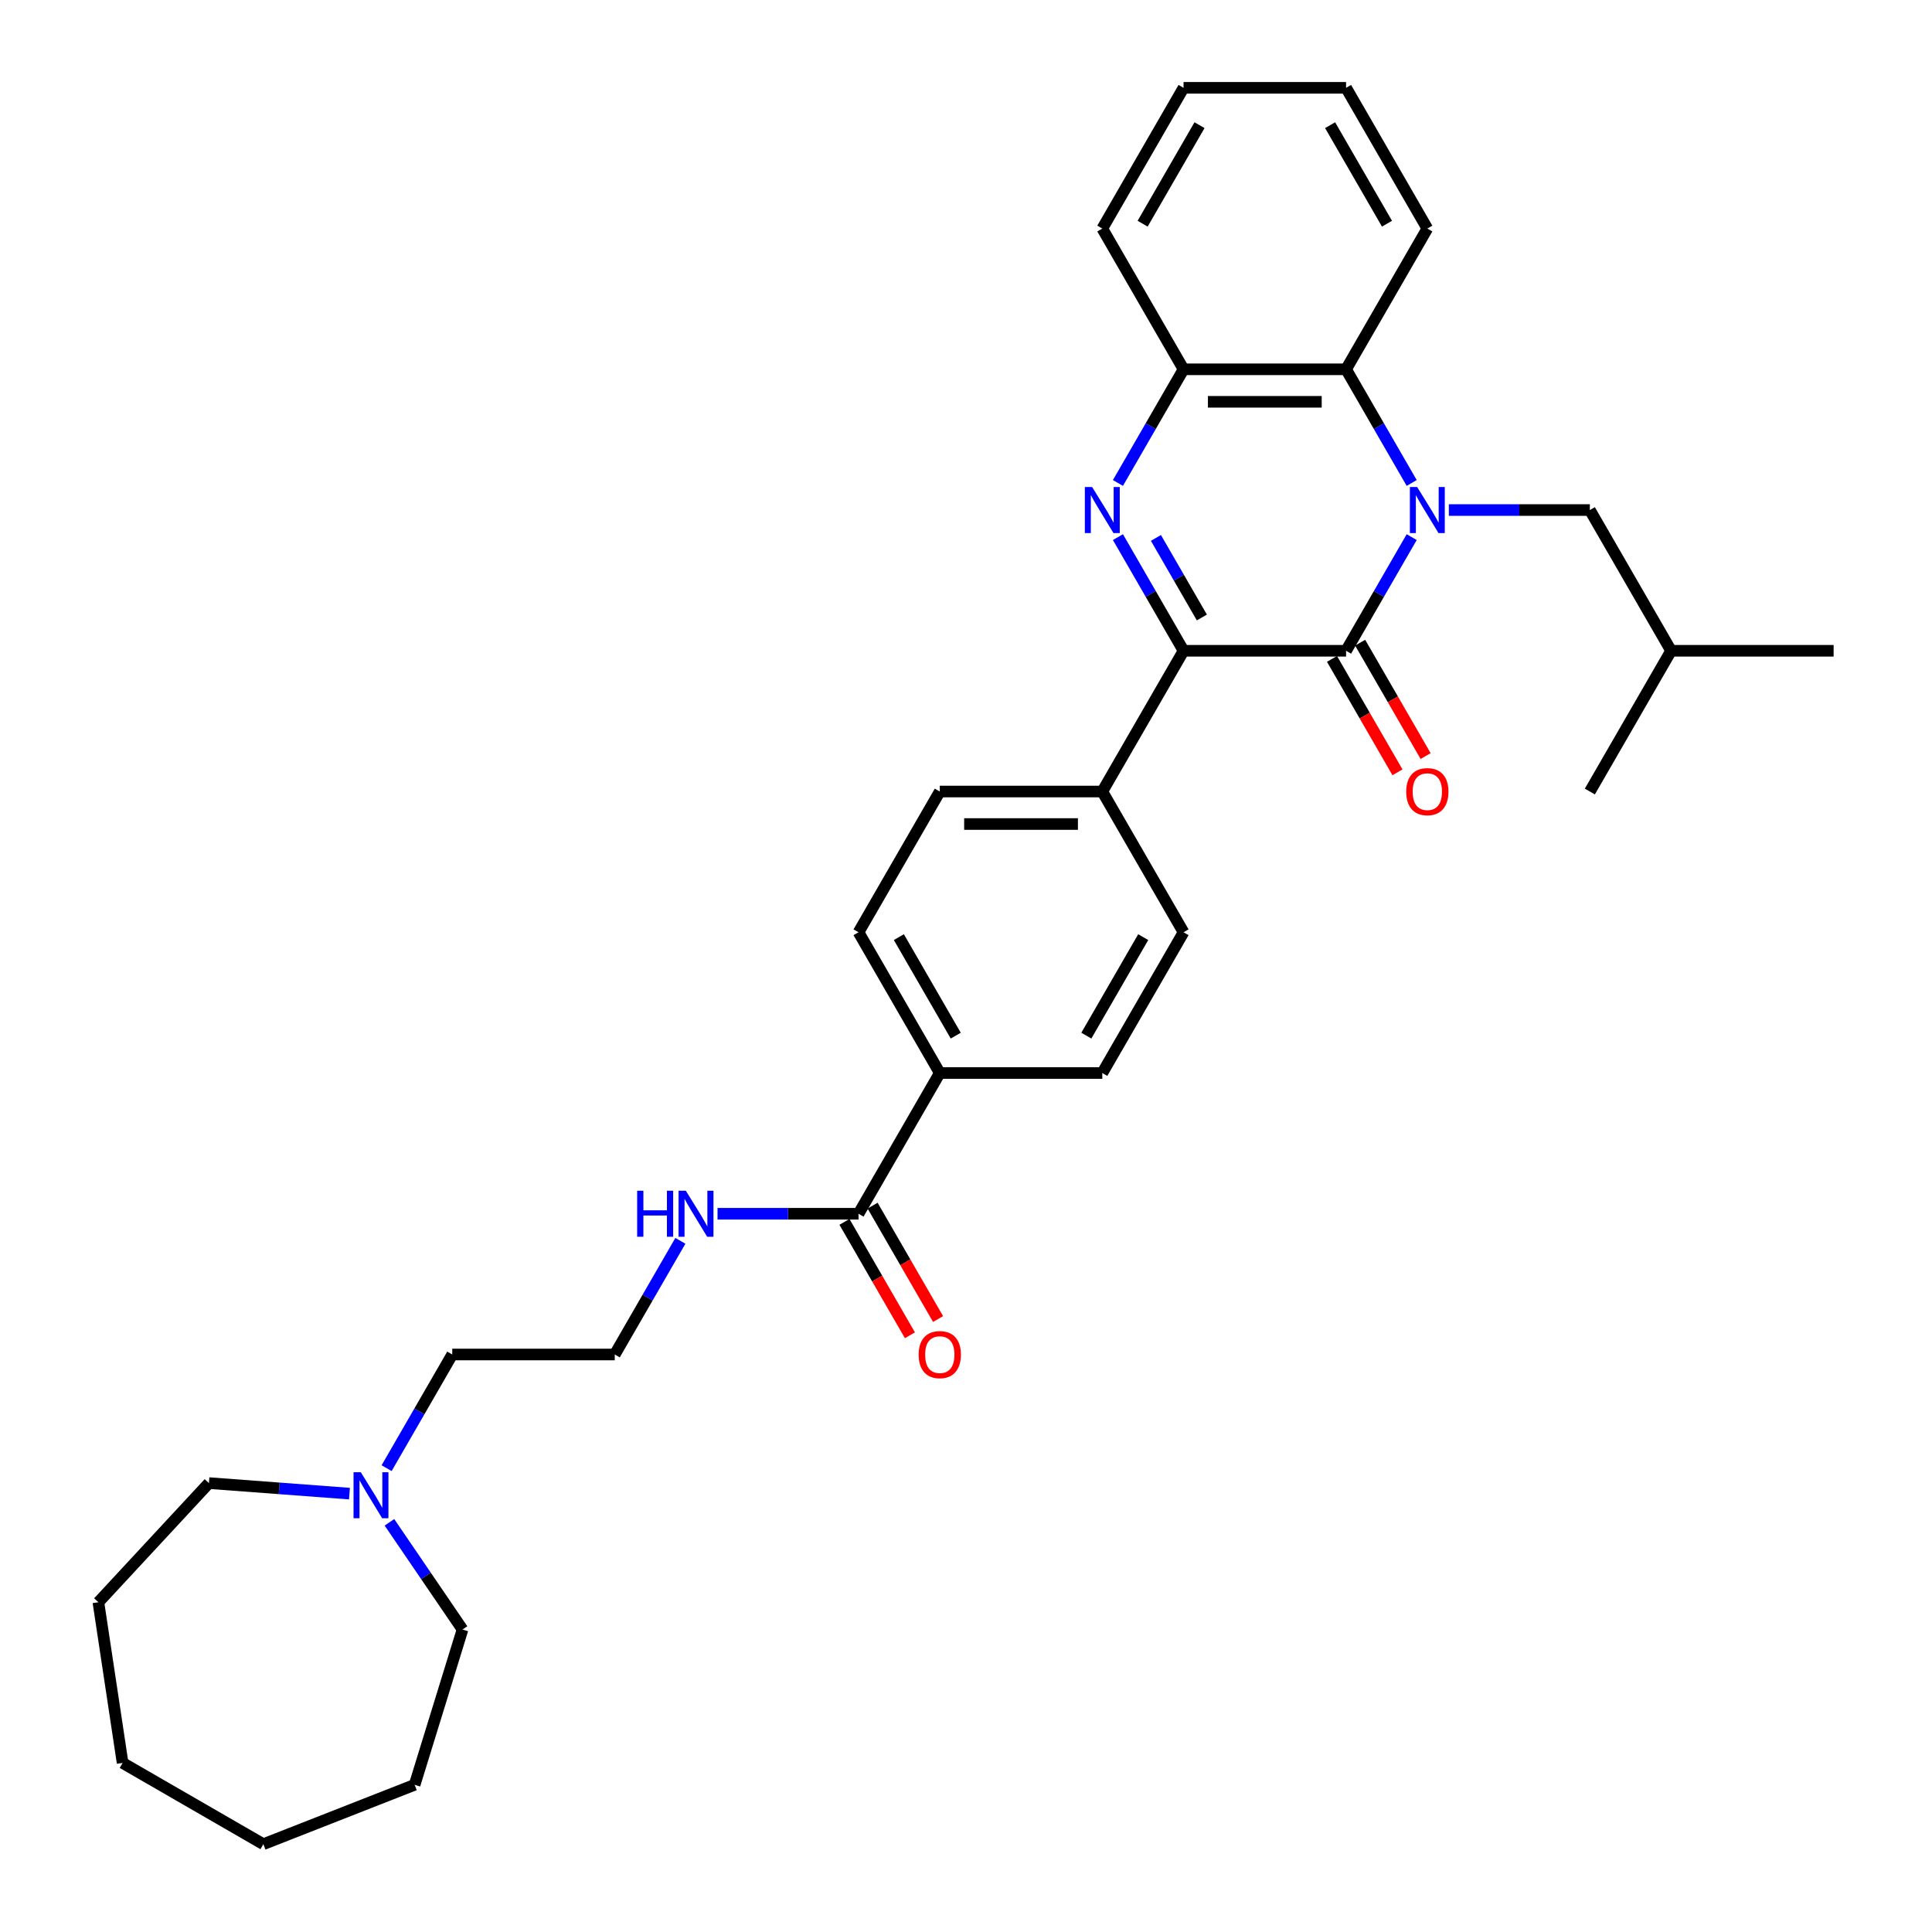 <?xml version='1.0' encoding='iso-8859-1'?>
<svg version='1.1' baseProfile='full'
              xmlns='http://www.w3.org/2000/svg'
                      xmlns:rdkit='http://www.rdkit.org/xml'
                      xmlns:xlink='http://www.w3.org/1999/xlink'
                  xml:space='preserve'
width='1000px' height='1000px' viewBox='0 0 1000 1000'>
<!-- END OF HEADER -->
<rect style='opacity:1.0;fill:#FFFFFF;stroke:none' width='1000' height='1000' x='0' y='0'> </rect>
<path class='bond-0' d='M 730.692,278.012 L 713.708,307.429' style='fill:none;fill-rule:evenodd;stroke:#0000FF;stroke-width:6px;stroke-linecap:butt;stroke-linejoin:miter;stroke-opacity:1' />
<path class='bond-0' d='M 713.708,307.429 L 696.724,336.846' style='fill:none;fill-rule:evenodd;stroke:#000000;stroke-width:6px;stroke-linecap:butt;stroke-linejoin:miter;stroke-opacity:1' />
<path class='bond-3' d='M 730.692,249.984 L 713.708,220.567' style='fill:none;fill-rule:evenodd;stroke:#0000FF;stroke-width:6px;stroke-linecap:butt;stroke-linejoin:miter;stroke-opacity:1' />
<path class='bond-3' d='M 713.708,220.567 L 696.724,191.15' style='fill:none;fill-rule:evenodd;stroke:#000000;stroke-width:6px;stroke-linecap:butt;stroke-linejoin:miter;stroke-opacity:1' />
<path class='bond-6' d='M 749.92,263.998 L 786.41,263.998' style='fill:none;fill-rule:evenodd;stroke:#0000FF;stroke-width:6px;stroke-linecap:butt;stroke-linejoin:miter;stroke-opacity:1' />
<path class='bond-6' d='M 786.41,263.998 L 822.9,263.998' style='fill:none;fill-rule:evenodd;stroke:#000000;stroke-width:6px;stroke-linecap:butt;stroke-linejoin:miter;stroke-opacity:1' />
<path class='bond-2' d='M 696.724,336.846 L 612.607,336.846' style='fill:none;fill-rule:evenodd;stroke:#000000;stroke-width:6px;stroke-linecap:butt;stroke-linejoin:miter;stroke-opacity:1' />
<path class='bond-8' d='M 689.44,341.052 L 706.385,370.401' style='fill:none;fill-rule:evenodd;stroke:#000000;stroke-width:6px;stroke-linecap:butt;stroke-linejoin:miter;stroke-opacity:1' />
<path class='bond-8' d='M 706.385,370.401 L 723.33,399.751' style='fill:none;fill-rule:evenodd;stroke:#FF0000;stroke-width:6px;stroke-linecap:butt;stroke-linejoin:miter;stroke-opacity:1' />
<path class='bond-8' d='M 704.009,332.64 L 720.954,361.99' style='fill:none;fill-rule:evenodd;stroke:#000000;stroke-width:6px;stroke-linecap:butt;stroke-linejoin:miter;stroke-opacity:1' />
<path class='bond-8' d='M 720.954,361.99 L 737.899,391.339' style='fill:none;fill-rule:evenodd;stroke:#FF0000;stroke-width:6px;stroke-linecap:butt;stroke-linejoin:miter;stroke-opacity:1' />
<path class='bond-1' d='M 578.639,249.984 L 595.623,220.567' style='fill:none;fill-rule:evenodd;stroke:#0000FF;stroke-width:6px;stroke-linecap:butt;stroke-linejoin:miter;stroke-opacity:1' />
<path class='bond-1' d='M 595.623,220.567 L 612.607,191.15' style='fill:none;fill-rule:evenodd;stroke:#000000;stroke-width:6px;stroke-linecap:butt;stroke-linejoin:miter;stroke-opacity:1' />
<path class='bond-32' d='M 578.639,278.012 L 595.623,307.429' style='fill:none;fill-rule:evenodd;stroke:#0000FF;stroke-width:6px;stroke-linecap:butt;stroke-linejoin:miter;stroke-opacity:1' />
<path class='bond-32' d='M 595.623,307.429 L 612.607,336.846' style='fill:none;fill-rule:evenodd;stroke:#000000;stroke-width:6px;stroke-linecap:butt;stroke-linejoin:miter;stroke-opacity:1' />
<path class='bond-32' d='M 598.304,278.425 L 610.193,299.017' style='fill:none;fill-rule:evenodd;stroke:#0000FF;stroke-width:6px;stroke-linecap:butt;stroke-linejoin:miter;stroke-opacity:1' />
<path class='bond-32' d='M 610.193,299.017 L 622.081,319.609' style='fill:none;fill-rule:evenodd;stroke:#000000;stroke-width:6px;stroke-linecap:butt;stroke-linejoin:miter;stroke-opacity:1' />
<path class='bond-7' d='M 612.607,336.846 L 570.548,409.694' style='fill:none;fill-rule:evenodd;stroke:#000000;stroke-width:6px;stroke-linecap:butt;stroke-linejoin:miter;stroke-opacity:1' />
<path class='bond-4' d='M 696.724,191.15 L 612.607,191.15' style='fill:none;fill-rule:evenodd;stroke:#000000;stroke-width:6px;stroke-linecap:butt;stroke-linejoin:miter;stroke-opacity:1' />
<path class='bond-4' d='M 684.107,207.974 L 625.225,207.974' style='fill:none;fill-rule:evenodd;stroke:#000000;stroke-width:6px;stroke-linecap:butt;stroke-linejoin:miter;stroke-opacity:1' />
<path class='bond-19' d='M 696.724,191.15 L 738.783,118.302' style='fill:none;fill-rule:evenodd;stroke:#000000;stroke-width:6px;stroke-linecap:butt;stroke-linejoin:miter;stroke-opacity:1' />
<path class='bond-20' d='M 612.607,191.15 L 570.548,118.302' style='fill:none;fill-rule:evenodd;stroke:#000000;stroke-width:6px;stroke-linecap:butt;stroke-linejoin:miter;stroke-opacity:1' />
<path class='bond-5' d='M 444.372,628.237 L 486.431,555.389' style='fill:none;fill-rule:evenodd;stroke:#000000;stroke-width:6px;stroke-linecap:butt;stroke-linejoin:miter;stroke-opacity:1' />
<path class='bond-11' d='M 437.087,632.443 L 454.032,661.792' style='fill:none;fill-rule:evenodd;stroke:#000000;stroke-width:6px;stroke-linecap:butt;stroke-linejoin:miter;stroke-opacity:1' />
<path class='bond-11' d='M 454.032,661.792 L 470.977,691.142' style='fill:none;fill-rule:evenodd;stroke:#FF0000;stroke-width:6px;stroke-linecap:butt;stroke-linejoin:miter;stroke-opacity:1' />
<path class='bond-11' d='M 451.657,624.031 L 468.602,653.381' style='fill:none;fill-rule:evenodd;stroke:#000000;stroke-width:6px;stroke-linecap:butt;stroke-linejoin:miter;stroke-opacity:1' />
<path class='bond-11' d='M 468.602,653.381 L 485.547,682.73' style='fill:none;fill-rule:evenodd;stroke:#FF0000;stroke-width:6px;stroke-linecap:butt;stroke-linejoin:miter;stroke-opacity:1' />
<path class='bond-16' d='M 444.372,628.237 L 407.882,628.237' style='fill:none;fill-rule:evenodd;stroke:#000000;stroke-width:6px;stroke-linecap:butt;stroke-linejoin:miter;stroke-opacity:1' />
<path class='bond-16' d='M 407.882,628.237 L 371.392,628.237' style='fill:none;fill-rule:evenodd;stroke:#0000FF;stroke-width:6px;stroke-linecap:butt;stroke-linejoin:miter;stroke-opacity:1' />
<path class='bond-23' d='M 822.9,263.998 L 864.959,336.846' style='fill:none;fill-rule:evenodd;stroke:#000000;stroke-width:6px;stroke-linecap:butt;stroke-linejoin:miter;stroke-opacity:1' />
<path class='bond-12' d='M 570.548,409.694 L 486.431,409.694' style='fill:none;fill-rule:evenodd;stroke:#000000;stroke-width:6px;stroke-linecap:butt;stroke-linejoin:miter;stroke-opacity:1' />
<path class='bond-12' d='M 557.931,426.517 L 499.048,426.517' style='fill:none;fill-rule:evenodd;stroke:#000000;stroke-width:6px;stroke-linecap:butt;stroke-linejoin:miter;stroke-opacity:1' />
<path class='bond-13' d='M 570.548,409.694 L 612.607,482.541' style='fill:none;fill-rule:evenodd;stroke:#000000;stroke-width:6px;stroke-linecap:butt;stroke-linejoin:miter;stroke-opacity:1' />
<path class='bond-9' d='M 200.111,759.919 L 217.095,730.502' style='fill:none;fill-rule:evenodd;stroke:#0000FF;stroke-width:6px;stroke-linecap:butt;stroke-linejoin:miter;stroke-opacity:1' />
<path class='bond-9' d='M 217.095,730.502 L 234.079,701.085' style='fill:none;fill-rule:evenodd;stroke:#000000;stroke-width:6px;stroke-linecap:butt;stroke-linejoin:miter;stroke-opacity:1' />
<path class='bond-21' d='M 201.575,787.947 L 220.49,815.69' style='fill:none;fill-rule:evenodd;stroke:#0000FF;stroke-width:6px;stroke-linecap:butt;stroke-linejoin:miter;stroke-opacity:1' />
<path class='bond-21' d='M 220.49,815.69 L 239.405,843.434' style='fill:none;fill-rule:evenodd;stroke:#000000;stroke-width:6px;stroke-linecap:butt;stroke-linejoin:miter;stroke-opacity:1' />
<path class='bond-22' d='M 180.883,773.098 L 144.51,770.372' style='fill:none;fill-rule:evenodd;stroke:#0000FF;stroke-width:6px;stroke-linecap:butt;stroke-linejoin:miter;stroke-opacity:1' />
<path class='bond-22' d='M 144.51,770.372 L 108.138,767.646' style='fill:none;fill-rule:evenodd;stroke:#000000;stroke-width:6px;stroke-linecap:butt;stroke-linejoin:miter;stroke-opacity:1' />
<path class='bond-10' d='M 486.431,555.389 L 570.548,555.389' style='fill:none;fill-rule:evenodd;stroke:#000000;stroke-width:6px;stroke-linecap:butt;stroke-linejoin:miter;stroke-opacity:1' />
<path class='bond-34' d='M 486.431,555.389 L 444.372,482.541' style='fill:none;fill-rule:evenodd;stroke:#000000;stroke-width:6px;stroke-linecap:butt;stroke-linejoin:miter;stroke-opacity:1' />
<path class='bond-34' d='M 494.692,536.05 L 465.251,485.057' style='fill:none;fill-rule:evenodd;stroke:#000000;stroke-width:6px;stroke-linecap:butt;stroke-linejoin:miter;stroke-opacity:1' />
<path class='bond-15' d='M 486.431,409.694 L 444.372,482.541' style='fill:none;fill-rule:evenodd;stroke:#000000;stroke-width:6px;stroke-linecap:butt;stroke-linejoin:miter;stroke-opacity:1' />
<path class='bond-14' d='M 612.607,482.541 L 570.548,555.389' style='fill:none;fill-rule:evenodd;stroke:#000000;stroke-width:6px;stroke-linecap:butt;stroke-linejoin:miter;stroke-opacity:1' />
<path class='bond-14' d='M 591.729,485.057 L 562.288,536.05' style='fill:none;fill-rule:evenodd;stroke:#000000;stroke-width:6px;stroke-linecap:butt;stroke-linejoin:miter;stroke-opacity:1' />
<path class='bond-17' d='M 352.164,642.251 L 335.18,671.668' style='fill:none;fill-rule:evenodd;stroke:#0000FF;stroke-width:6px;stroke-linecap:butt;stroke-linejoin:miter;stroke-opacity:1' />
<path class='bond-17' d='M 335.18,671.668 L 318.196,701.085' style='fill:none;fill-rule:evenodd;stroke:#000000;stroke-width:6px;stroke-linecap:butt;stroke-linejoin:miter;stroke-opacity:1' />
<path class='bond-18' d='M 318.196,701.085 L 234.079,701.085' style='fill:none;fill-rule:evenodd;stroke:#000000;stroke-width:6px;stroke-linecap:butt;stroke-linejoin:miter;stroke-opacity:1' />
<path class='bond-26' d='M 738.783,118.302 L 696.724,45.455' style='fill:none;fill-rule:evenodd;stroke:#000000;stroke-width:6px;stroke-linecap:butt;stroke-linejoin:miter;stroke-opacity:1' />
<path class='bond-26' d='M 717.905,115.787 L 688.464,64.793' style='fill:none;fill-rule:evenodd;stroke:#000000;stroke-width:6px;stroke-linecap:butt;stroke-linejoin:miter;stroke-opacity:1' />
<path class='bond-33' d='M 570.548,118.302 L 612.607,45.455' style='fill:none;fill-rule:evenodd;stroke:#000000;stroke-width:6px;stroke-linecap:butt;stroke-linejoin:miter;stroke-opacity:1' />
<path class='bond-33' d='M 591.427,115.787 L 620.868,64.793' style='fill:none;fill-rule:evenodd;stroke:#000000;stroke-width:6px;stroke-linecap:butt;stroke-linejoin:miter;stroke-opacity:1' />
<path class='bond-28' d='M 239.405,843.434 L 214.611,923.814' style='fill:none;fill-rule:evenodd;stroke:#000000;stroke-width:6px;stroke-linecap:butt;stroke-linejoin:miter;stroke-opacity:1' />
<path class='bond-27' d='M 108.138,767.646 L 50.923,829.309' style='fill:none;fill-rule:evenodd;stroke:#000000;stroke-width:6px;stroke-linecap:butt;stroke-linejoin:miter;stroke-opacity:1' />
<path class='bond-24' d='M 864.959,336.846 L 949.077,336.846' style='fill:none;fill-rule:evenodd;stroke:#000000;stroke-width:6px;stroke-linecap:butt;stroke-linejoin:miter;stroke-opacity:1' />
<path class='bond-25' d='M 864.959,336.846 L 822.9,409.694' style='fill:none;fill-rule:evenodd;stroke:#000000;stroke-width:6px;stroke-linecap:butt;stroke-linejoin:miter;stroke-opacity:1' />
<path class='bond-29' d='M 696.724,45.455 L 612.607,45.455' style='fill:none;fill-rule:evenodd;stroke:#000000;stroke-width:6px;stroke-linecap:butt;stroke-linejoin:miter;stroke-opacity:1' />
<path class='bond-31' d='M 50.923,829.309 L 63.461,912.487' style='fill:none;fill-rule:evenodd;stroke:#000000;stroke-width:6px;stroke-linecap:butt;stroke-linejoin:miter;stroke-opacity:1' />
<path class='bond-30' d='M 214.611,923.814 L 136.308,954.545' style='fill:none;fill-rule:evenodd;stroke:#000000;stroke-width:6px;stroke-linecap:butt;stroke-linejoin:miter;stroke-opacity:1' />
<path class='bond-35' d='M 136.308,954.545 L 63.461,912.487' style='fill:none;fill-rule:evenodd;stroke:#000000;stroke-width:6px;stroke-linecap:butt;stroke-linejoin:miter;stroke-opacity:1' />
<path  class='atom-0' d='M 733.517 252.087
L 741.323 264.705
Q 742.097 265.949, 743.342 268.204
Q 744.587 270.458, 744.654 270.593
L 744.654 252.087
L 747.817 252.087
L 747.817 275.909
L 744.554 275.909
L 736.175 262.114
Q 735.2 260.499, 734.157 258.648
Q 733.147 256.798, 732.844 256.226
L 732.844 275.909
L 729.749 275.909
L 729.749 252.087
L 733.517 252.087
' fill='#0000FF'/>
<path  class='atom-2' d='M 565.283 252.087
L 573.089 264.705
Q 573.862 265.949, 575.107 268.204
Q 576.352 270.458, 576.42 270.593
L 576.42 252.087
L 579.582 252.087
L 579.582 275.909
L 576.319 275.909
L 567.941 262.114
Q 566.965 260.499, 565.922 258.648
Q 564.912 256.798, 564.61 256.226
L 564.61 275.909
L 561.514 275.909
L 561.514 252.087
L 565.283 252.087
' fill='#0000FF'/>
<path  class='atom-9' d='M 727.848 409.761
Q 727.848 404.041, 730.674 400.844
Q 733.5 397.648, 738.783 397.648
Q 744.066 397.648, 746.892 400.844
Q 749.718 404.041, 749.718 409.761
Q 749.718 415.548, 746.858 418.846
Q 743.998 422.109, 738.783 422.109
Q 733.534 422.109, 730.674 418.846
Q 727.848 415.582, 727.848 409.761
M 738.783 419.418
Q 742.417 419.418, 744.368 416.995
Q 746.354 414.539, 746.354 409.761
Q 746.354 405.084, 744.368 402.729
Q 742.417 400.34, 738.783 400.34
Q 735.149 400.34, 733.164 402.695
Q 731.213 405.05, 731.213 409.761
Q 731.213 414.572, 733.164 416.995
Q 735.149 419.418, 738.783 419.418
' fill='#FF0000'/>
<path  class='atom-10' d='M 186.754 762.022
L 194.56 774.639
Q 195.334 775.884, 196.579 778.138
Q 197.824 780.393, 197.891 780.527
L 197.891 762.022
L 201.054 762.022
L 201.054 785.844
L 197.79 785.844
L 189.412 772.048
Q 188.437 770.433, 187.394 768.583
Q 186.384 766.732, 186.081 766.16
L 186.081 785.844
L 182.986 785.844
L 182.986 762.022
L 186.754 762.022
' fill='#0000FF'/>
<path  class='atom-12' d='M 475.496 701.152
Q 475.496 695.432, 478.322 692.236
Q 481.148 689.039, 486.431 689.039
Q 491.713 689.039, 494.54 692.236
Q 497.366 695.432, 497.366 701.152
Q 497.366 706.939, 494.506 710.237
Q 491.646 713.5, 486.431 713.5
Q 481.182 713.5, 478.322 710.237
Q 475.496 706.973, 475.496 701.152
M 486.431 710.809
Q 490.065 710.809, 492.016 708.386
Q 494.001 705.93, 494.001 701.152
Q 494.001 696.475, 492.016 694.12
Q 490.065 691.731, 486.431 691.731
Q 482.797 691.731, 480.812 694.086
Q 478.86 696.441, 478.86 701.152
Q 478.86 705.964, 480.812 708.386
Q 482.797 710.809, 486.431 710.809
' fill='#FF0000'/>
<path  class='atom-17' d='M 329.787 616.326
L 333.018 616.326
L 333.018 626.454
L 345.198 626.454
L 345.198 616.326
L 348.428 616.326
L 348.428 640.148
L 345.198 640.148
L 345.198 629.145
L 333.018 629.145
L 333.018 640.148
L 329.787 640.148
L 329.787 616.326
' fill='#0000FF'/>
<path  class='atom-17' d='M 354.989 616.326
L 362.795 628.944
Q 363.569 630.188, 364.814 632.443
Q 366.059 634.697, 366.126 634.832
L 366.126 616.326
L 369.289 616.326
L 369.289 640.148
L 366.025 640.148
L 357.647 626.353
Q 356.671 624.738, 355.628 622.887
Q 354.619 621.037, 354.316 620.465
L 354.316 640.148
L 351.221 640.148
L 351.221 616.326
L 354.989 616.326
' fill='#0000FF'/>
</svg>
